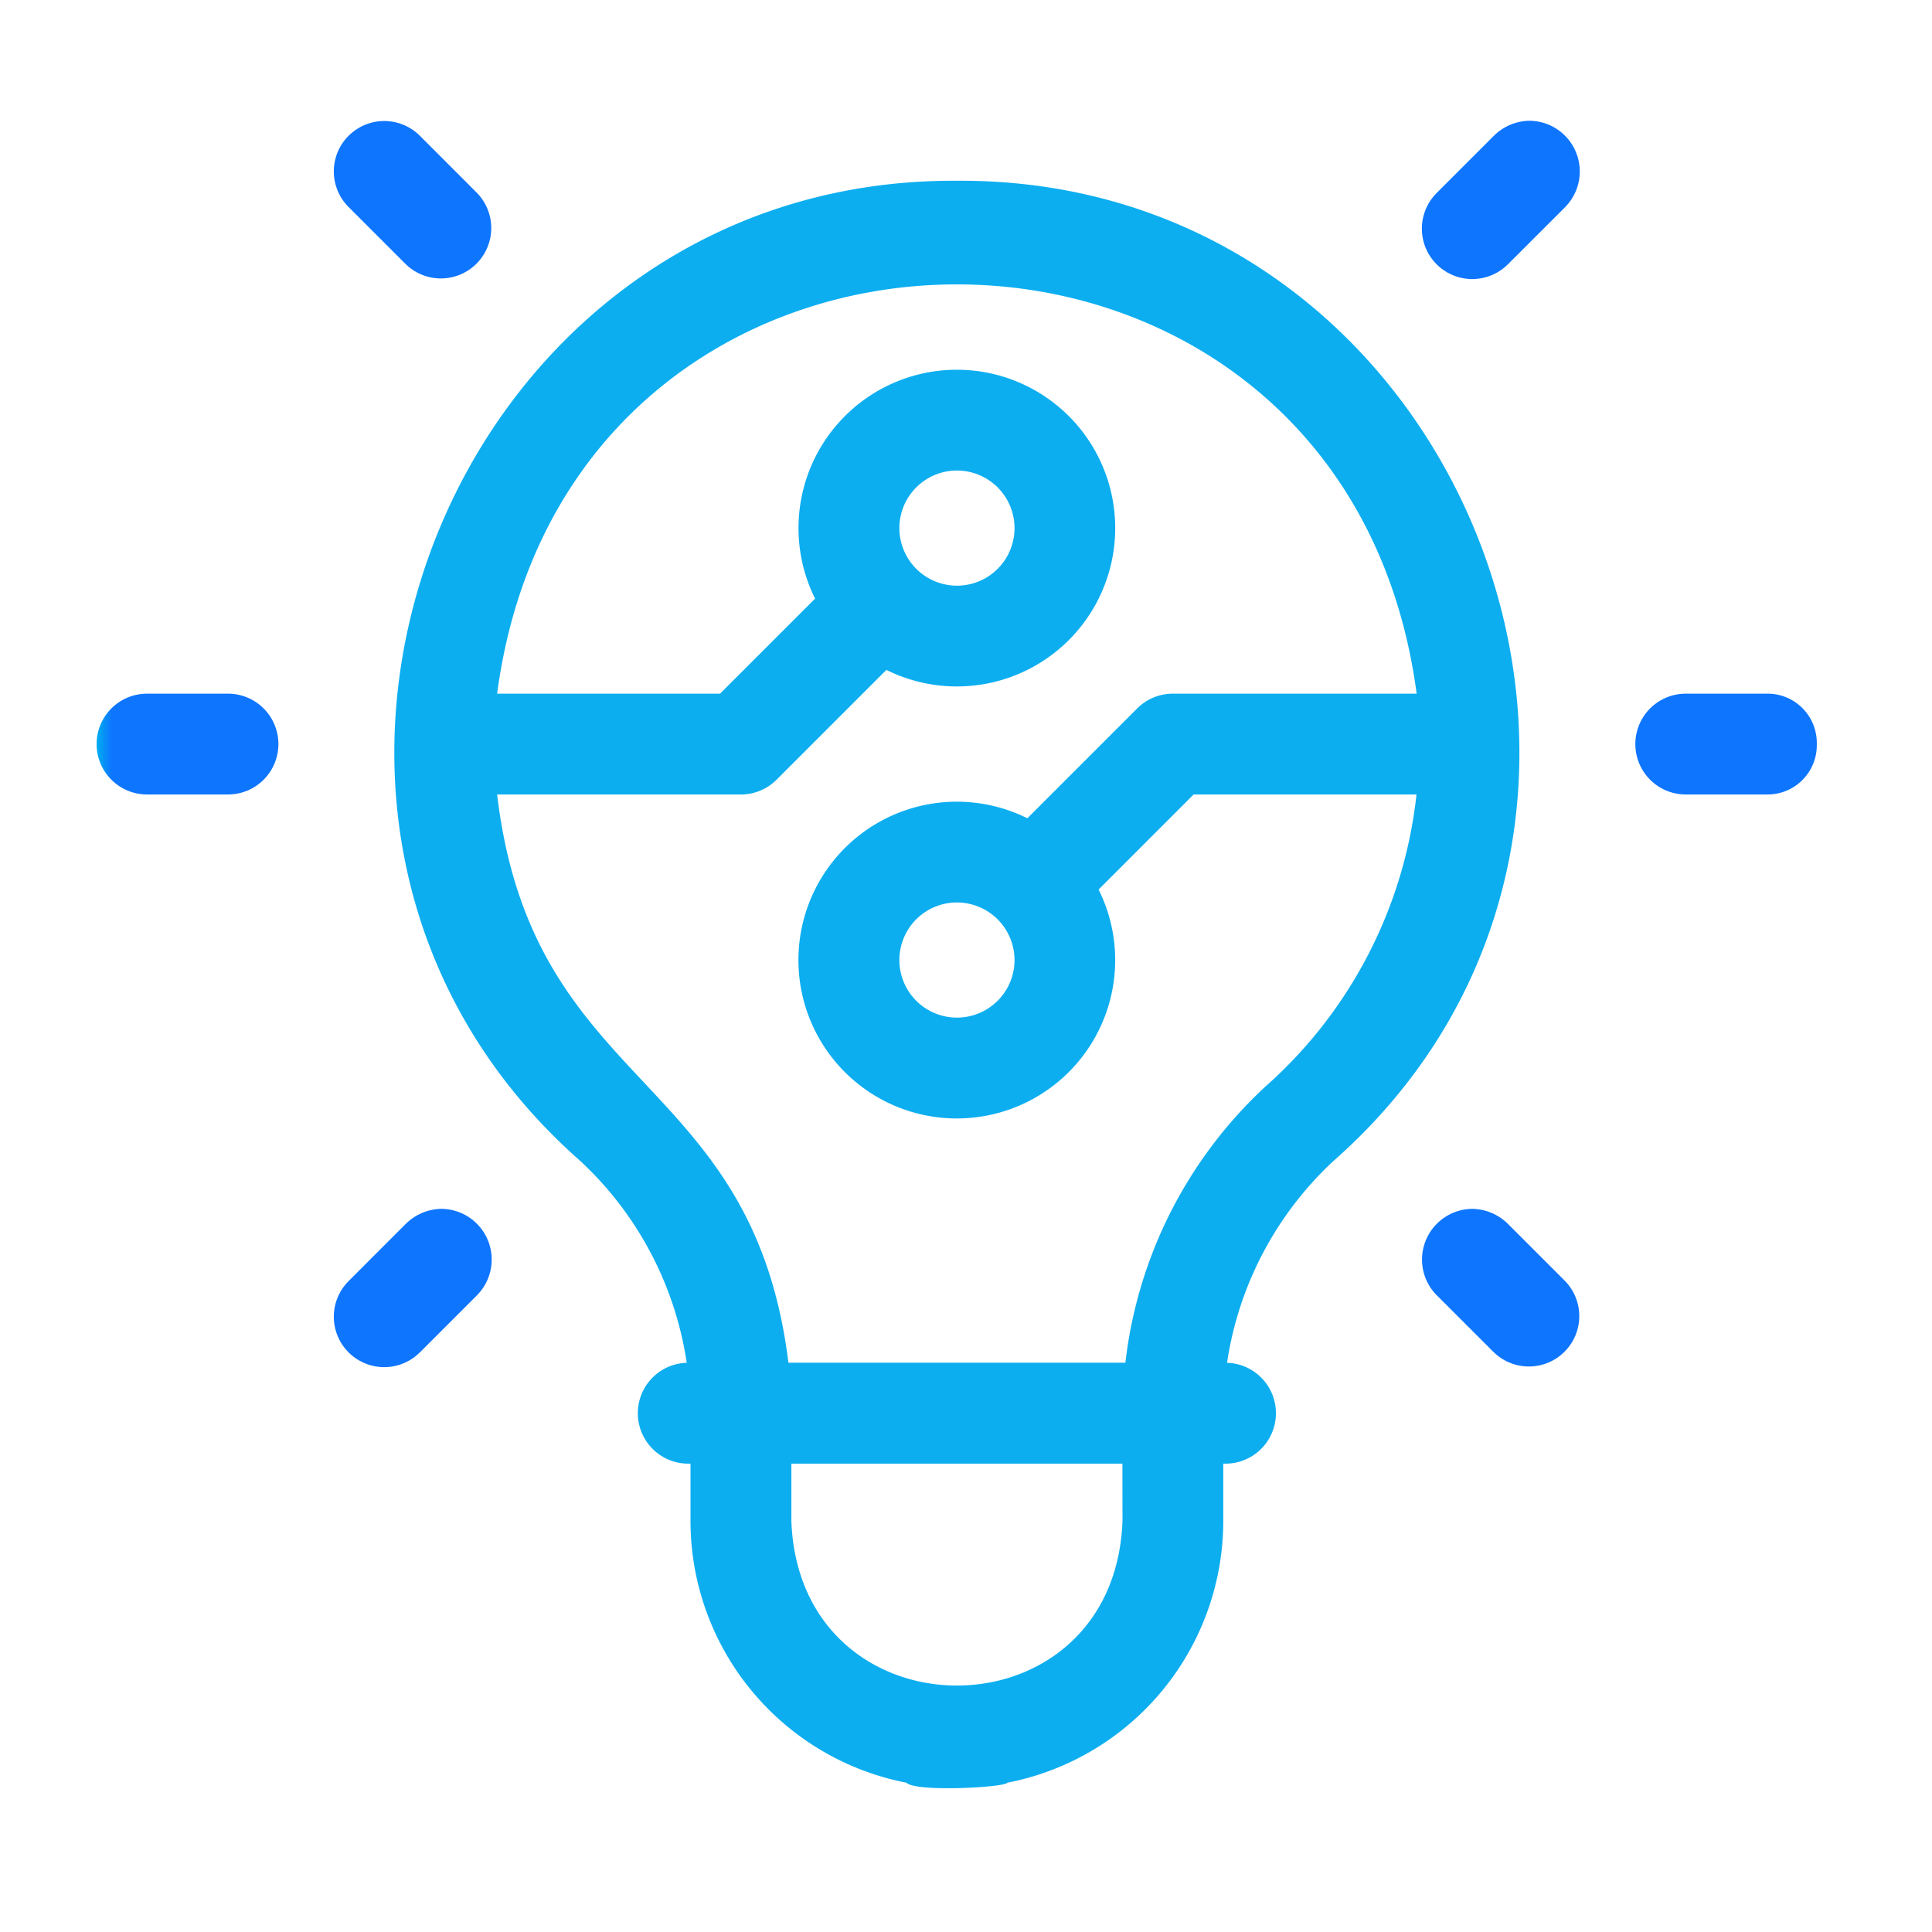 <svg xmlns="http://www.w3.org/2000/svg" xmlns:xlink="http://www.w3.org/1999/xlink" width="80" height="80" viewBox="0 0 80 80">
  <defs>
    <clipPath id="clip-path">
      <path id="Path_3995" data-name="Path 3995" d="M2.087,37.335a2.087,2.087,0,1,0,0,4.175H5.441a2.087,2.087,0,0,0,0-4.175Z" transform="translate(0 -37.335)" fill="none"/>
    </clipPath>
    <linearGradient id="linear-gradient" y1="10.857" x2="0.077" y2="10.857" gradientUnits="objectBoundingBox">
      <stop offset="0" stop-color="#00aef0"/>
      <stop offset="1" stop-color="#0e75ff"/>
    </linearGradient>
    <clipPath id="clip-path-2">
      <path id="Path_3996" data-name="Path 3996" d="M102.363,37.335a2.087,2.087,0,0,0,0,4.175h3.354a2.04,2.04,0,0,0,2.073-2.049v-.077a2.039,2.039,0,0,0-2.073-2.049Z" transform="translate(-100.276 -37.335)" fill="none"/>
    </clipPath>
    <linearGradient id="linear-gradient-2" x1="-8.479" y1="10.857" x2="-8.395" y2="10.857" xlink:href="#linear-gradient"/>
    <clipPath id="clip-path-3">
      <path id="Path_3997" data-name="Path 3997" d="M16.07.628a2.086,2.086,0,0,0,0,2.951L18.441,5.95A2.087,2.087,0,0,0,21.393,3L19.022.628a2.087,2.087,0,0,0-2.951,0" transform="translate(-15.459 -0.017)" fill="none"/>
    </clipPath>
    <linearGradient id="linear-gradient-3" x1="-1.199" y1="8.825" x2="-1.12" y2="8.825" xlink:href="#linear-gradient"/>
    <clipPath id="clip-path-4">
      <path id="Path_3998" data-name="Path 3998" d="M86.969,74.48,89.34,76.85A2.087,2.087,0,0,0,92.292,73.9l-2.371-2.371a2.143,2.143,0,0,0-1.47-.621,2.1,2.1,0,0,0-1.482,3.574" transform="translate(-86.348 -70.906)" fill="none"/>
    </clipPath>
    <linearGradient id="linear-gradient-4" x1="-7.126" y1="3.548" x2="-7.042" y2="3.548" xlink:href="#linear-gradient"/>
    <clipPath id="clip-path-5">
      <path id="Path_3999" data-name="Path 3999" d="M18.441,71.527,16.07,73.9a2.087,2.087,0,1,0,2.951,2.952l2.371-2.371a2.1,2.1,0,0,0-1.482-3.574,2.143,2.143,0,0,0-1.47.621" transform="translate(-15.459 -70.906)" fill="none"/>
    </clipPath>
    <linearGradient id="linear-gradient-5" x1="-1.268" y1="3.548" x2="-1.185" y2="3.548" xlink:href="#linear-gradient"/>
    <clipPath id="clip-path-6">
      <path id="Path_4000" data-name="Path 4000" d="M89.346.622,86.975,2.993a2.087,2.087,0,1,0,2.952,2.951L92.3,3.573A2.1,2.1,0,0,0,90.816,0a2.142,2.142,0,0,0-1.47.622" transform="translate(-86.364)" fill="none"/>
    </clipPath>
    <linearGradient id="linear-gradient-6" x1="-7.209" y1="10.214" x2="-7.126" y2="10.214" xlink:href="#linear-gradient"/>
    <clipPath id="clip-path-7">
      <rect id="Rectangle_2361" data-name="Rectangle 2361" width="71.231" height="69.048" fill="none"/>
    </clipPath>
  </defs>
  <g id="tcts-03" transform="translate(-7713 -1668)">
    <rect id="Rectangle_2503" data-name="Rectangle 2503" width="80" height="80" transform="translate(7713 1668)" fill="none"/>
    <g id="Group_5972" data-name="Group 5972" transform="translate(7717 1673)">
      <g id="Group_5726" data-name="Group 5726" transform="translate(0 23.723)">
        <g id="Group_5725" data-name="Group 5725" clip-path="url(#clip-path)">
          <rect id="Rectangle_2355" data-name="Rectangle 2355" width="8.206" height="4.175" transform="translate(0 0)" fill="url(#linear-gradient)"/>
        </g>
      </g>
      <g id="Group_5728" data-name="Group 5728" transform="translate(63.716 23.723)">
        <g id="Group_5727" data-name="Group 5727" clip-path="url(#clip-path-2)">
          <rect id="Rectangle_2356" data-name="Rectangle 2356" width="7.514" height="4.175" transform="translate(0 0)" fill="url(#linear-gradient-2)"/>
        </g>
      </g>
      <g id="Group_5730" data-name="Group 5730" transform="translate(9.823 0.011)">
        <g id="Group_5729" data-name="Group 5729" clip-path="url(#clip-path-3)">
          <rect id="Rectangle_2357" data-name="Rectangle 2357" width="8.021" height="7.816" transform="translate(-0.204 0)" fill="url(#linear-gradient-3)"/>
        </g>
      </g>
      <g id="Group_5732" data-name="Group 5732" transform="translate(54.866 45.054)">
        <g id="Group_5731" data-name="Group 5731" clip-path="url(#clip-path-4)">
          <rect id="Rectangle_2358" data-name="Rectangle 2358" width="7.584" height="6.759" transform="translate(-0.824)" fill="url(#linear-gradient-4)"/>
        </g>
      </g>
      <g id="Group_5734" data-name="Group 5734" transform="translate(9.823 45.054)">
        <g id="Group_5733" data-name="Group 5733" clip-path="url(#clip-path-5)">
          <rect id="Rectangle_2359" data-name="Rectangle 2359" width="7.584" height="6.759" transform="translate(-0.204)" fill="url(#linear-gradient-5)"/>
        </g>
      </g>
      <g id="Group_5736" data-name="Group 5736" transform="translate(54.876)">
        <g id="Group_5735" data-name="Group 5735" clip-path="url(#clip-path-6)">
          <rect id="Rectangle_2360" data-name="Rectangle 2360" width="7.584" height="6.759" transform="translate(-0.204)" fill="url(#linear-gradient-6)"/>
        </g>
      </g>
      <g id="Group_5738" data-name="Group 5738">
        <g id="Group_5737" data-name="Group 5737" clip-path="url(#clip-path-7)">
          <path id="Path_4001" data-name="Path 4001" d="M42.7,3.91C21.575,3.78,11.25,30.523,27.095,44.49a14.28,14.28,0,0,1,4.416,8.365,2.089,2.089,0,1,0,.156,4.175v2.384a11.047,11.047,0,0,0,8.943,10.829c.37.4,4.1.193,4.175,0a11.047,11.047,0,0,0,8.943-10.829V57.03a2.089,2.089,0,1,0,.156-4.175A14.28,14.28,0,0,1,58.3,44.49C74.148,30.517,63.808,3.777,42.7,3.91m6.855,55.5c-.346,9.084-13.368,9.077-13.711,0V57.03H49.552Zm5.961-18.033a18.462,18.462,0,0,0-5.841,11.474H35.722C34.222,40.741,25.13,41.691,23.66,29.323H33.754a2.088,2.088,0,0,0,1.476-.611l4.548-4.548a6.557,6.557,0,1,0-2.952-2.951l-3.936,3.936h-9.23c3-22.606,35.082-22.589,38.075,0H51.639a2.087,2.087,0,0,0-1.476.611l-4.548,4.548a6.558,6.558,0,1,0,2.951,2.951L52.5,29.323h9.229A18.873,18.873,0,0,1,55.513,41.381Zm-15.2-23.089A2.384,2.384,0,1,1,42.7,20.677a2.387,2.387,0,0,1-2.384-2.385m4.768,17.885A2.384,2.384,0,1,1,42.7,33.794a2.387,2.387,0,0,1,2.384,2.384" transform="translate(-7.075 -1.425)" fill="#0caef0"/>
        </g>
      </g>
    </g>
  </g>
</svg>

